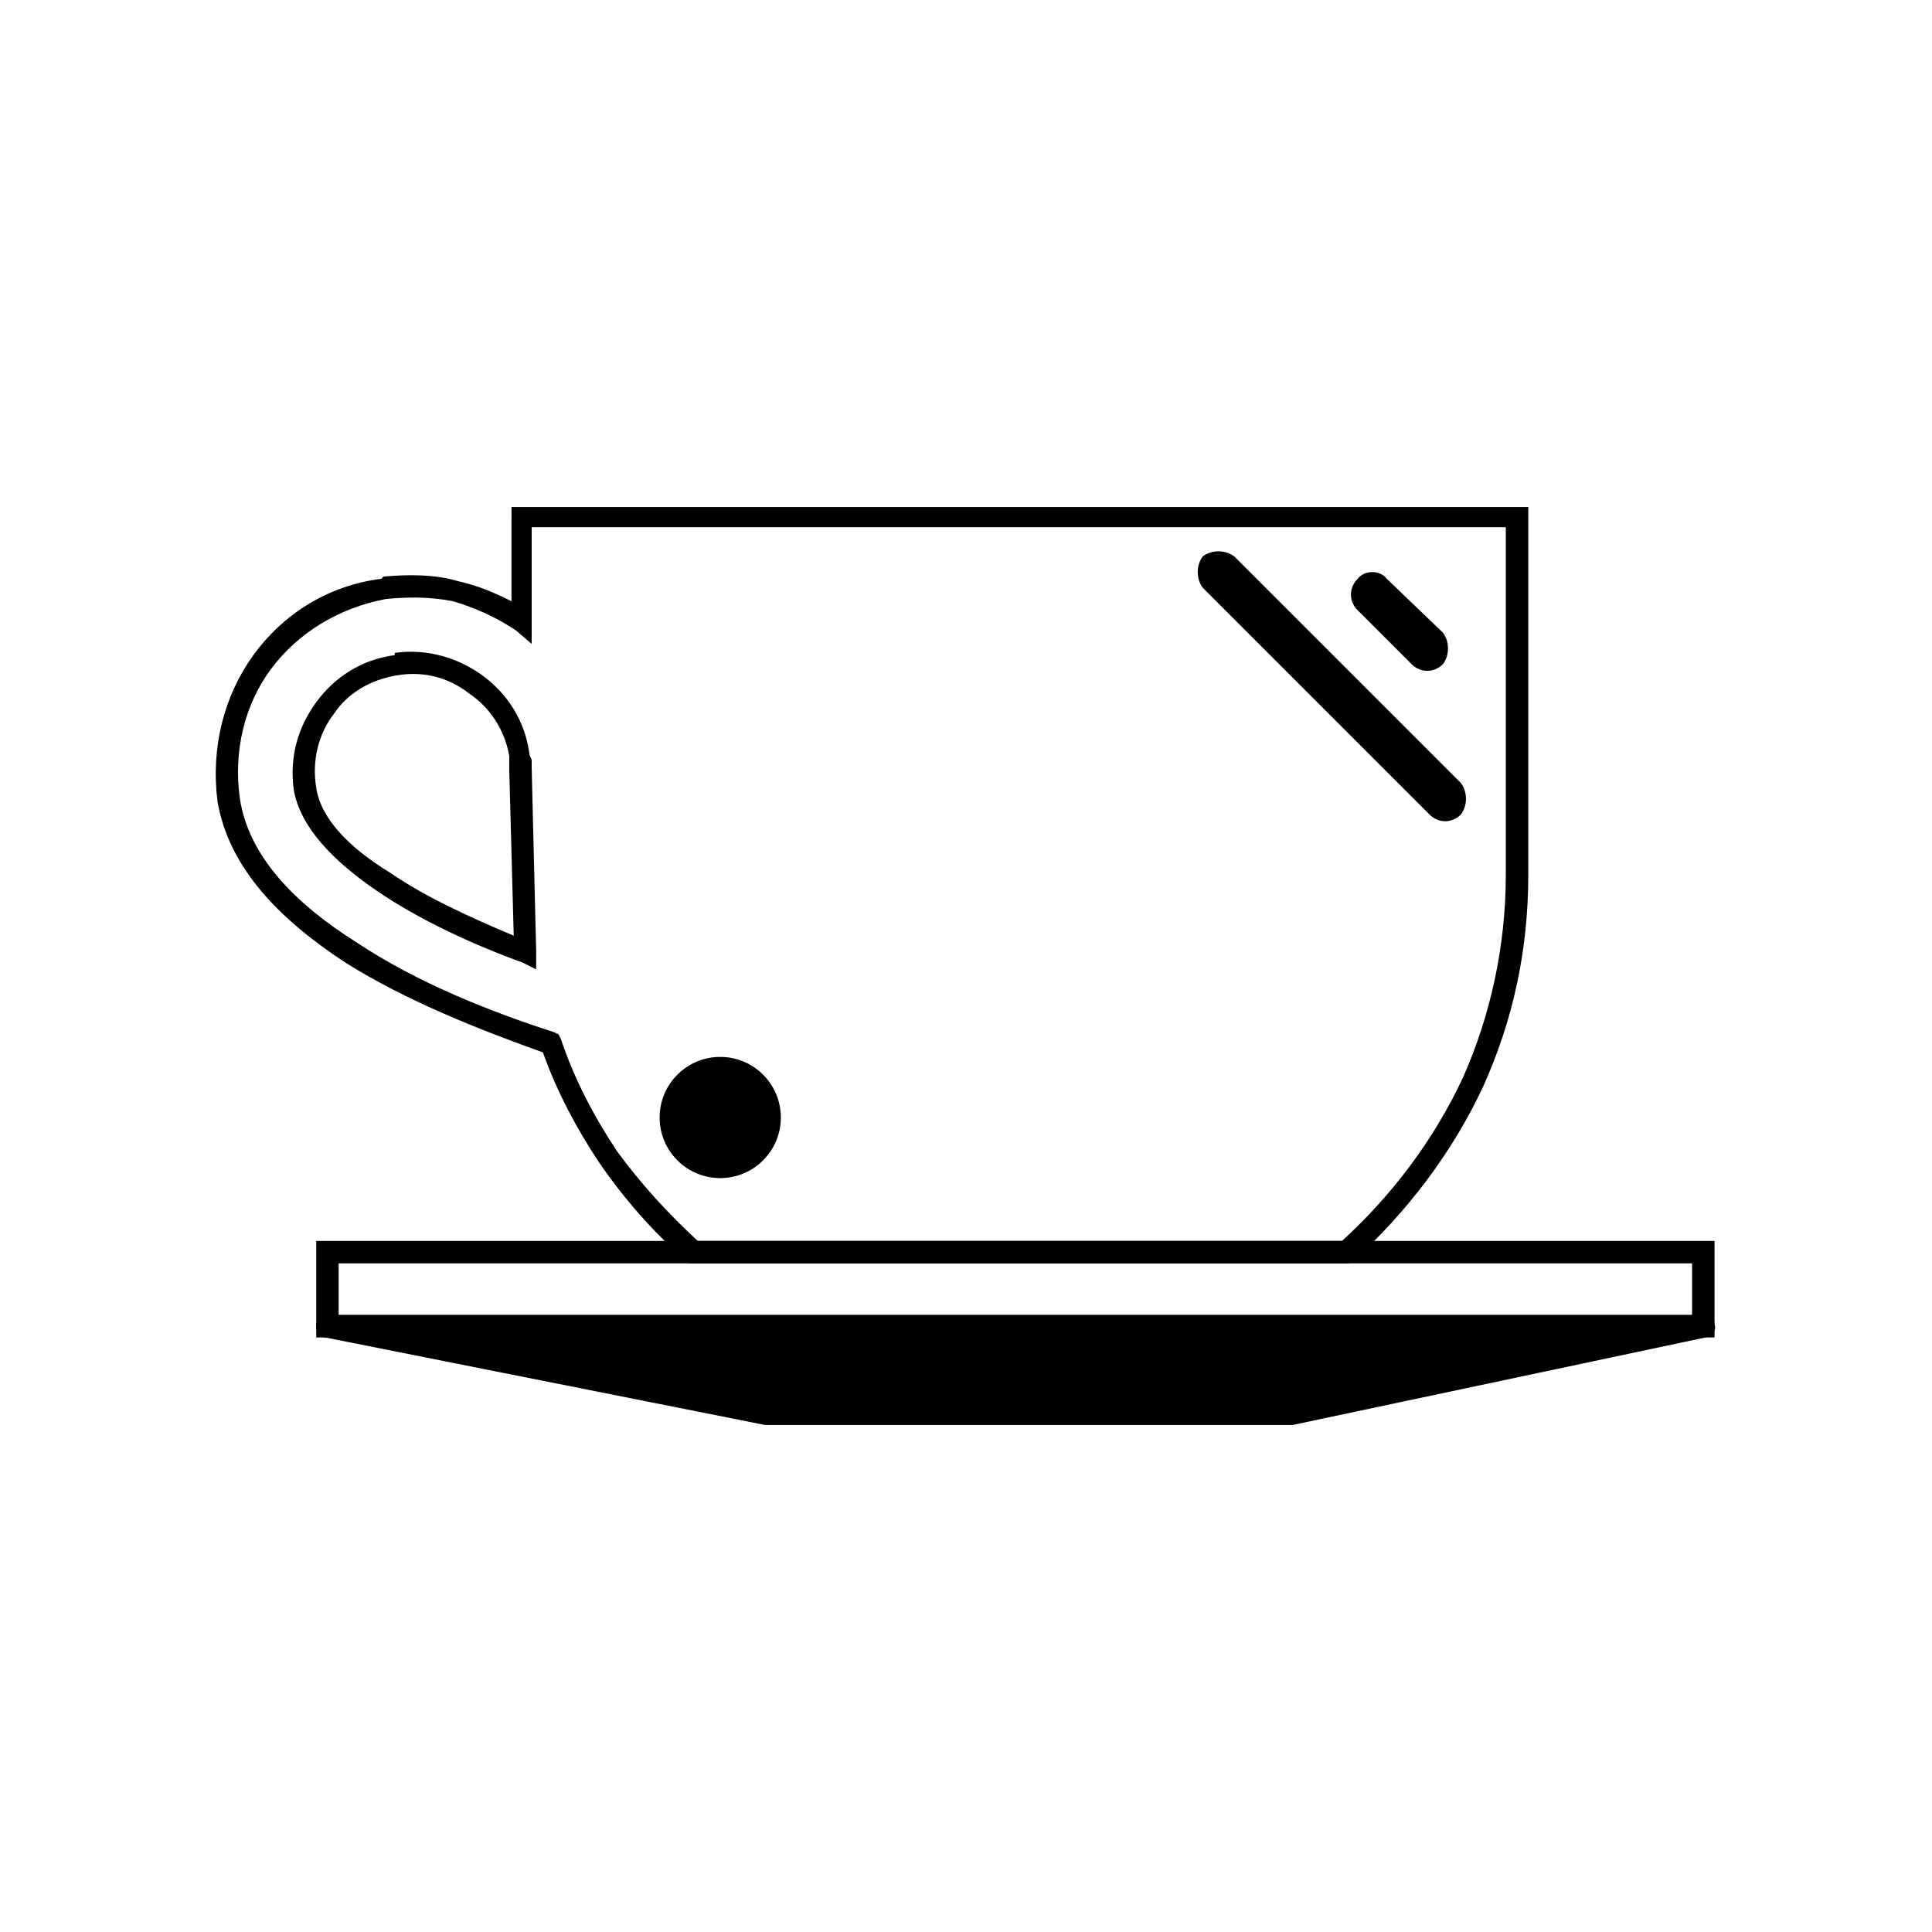 <?xml version="1.0" encoding="UTF-8"?>
<!-- The Best Svg Icon site in the world: iconSvg.co, Visit us! https://iconsvg.co -->
<svg fill="#000000" width="800px" height="800px" version="1.1" viewBox="144 144 512 512" xmlns="http://www.w3.org/2000/svg">
 <g>
  <path d="m279.55 281.33v22.008c-4.758-2.379-8.922-4.164-14.277-5.352-5.949-1.785-13.086-1.785-19.629-1.191l-0.594 0.594c-14.277 1.785-26.172 9.516-33.906 20.223s-11.301 24.387-9.516 38.664c2.973 17.844 16.656 31.523 33.906 42.828 16.059 10.113 35.688 17.844 52.344 23.793 3.57 10.113 8.922 20.223 14.871 29.145 6.543 9.516 14.277 18.438 23.199 26.172l0.594 0.594h174.88l1.191-0.594c14.277-13.086 26.172-28.551 34.5-46.395 7.734-17.25 11.895-35.688 11.895-55.914v-97.547h-269.45v2.973zm5.352 27.363v-24.98h258.15v92.195c0 19.035-4.164 37.473-11.301 53.535-7.734 16.656-19.035 31.523-32.121 43.422h-170.71c-7.734-7.137-14.871-14.871-21.414-23.793-5.949-8.922-11.301-19.035-14.871-29.742l-0.594-1.191-1.191-0.594c-16.656-5.352-36.285-13.086-52.344-23.793-16.059-10.113-28.551-22.602-30.93-38.066-1.785-12.492 1.191-24.98 8.328-34.5 7.137-9.516 17.844-16.059 30.336-18.438 5.949-0.594 11.895-0.594 17.844 0.594 5.949 1.785 11.301 4.164 16.656 7.734l4.164 3.57zm-5.949 39.258 1.191 44.016c-11.301-4.758-23.199-10.113-32.715-16.656-10.707-6.543-18.438-14.277-19.629-22.602-1.191-7.137 0.594-14.277 4.758-19.629 3.57-5.352 9.516-8.922 16.656-10.113 7.137-1.191 13.68 0.594 19.035 4.758 5.352 3.57 9.516 9.516 10.707 16.656v1.785 1.785zm7.137 48.18-1.191-48.773v-1.785c0-0.594-0.594-1.191-0.594-1.785-1.191-8.922-5.949-16.059-12.492-20.82-6.543-4.758-14.871-7.137-23.199-5.949v0.594c-8.922 1.191-16.059 5.949-20.82 12.492-4.758 6.543-7.137 14.277-5.949 23.199 1.785 10.113 10.707 19.035 22.008 26.766 11.301 7.734 25.578 14.277 38.664 19.035l3.57 1.785v-4.758z"/>
  <path d="m595.39 472.86h-367.59v25.574h370.57v-25.574zm-361.65 5.949h358.68v13.68h-358.68z"/>
  <path d="m595.39 495.46h-364.62l116.58 23.199h138.59z" fill-rule="evenodd"/>
  <path d="m568.04 498.44h-307.52l87.438 17.25h137.4zm-337.26-5.949h364.62c1.785 0 2.973 1.191 2.973 2.379 0.594 1.785-0.594 2.973-2.379 3.57l-109.45 23.199h-0.594-138.59-0.594l-116.59-23.199c-1.191 0-2.379-1.191-2.379-2.973 0-1.785 1.191-2.973 2.973-2.973z"/>
  <path d="m350.93 440.15c0 8.871-7.191 16.059-16.059 16.059-8.871 0-16.062-7.188-16.062-16.059 0-8.871 7.191-16.059 16.062-16.059 8.867 0 16.059 7.188 16.059 16.059" fill-rule="evenodd"/>
  <path d="m518.07 320c2.379 2.379 5.949 2.379 8.328 0 1.785-2.379 1.785-5.949 0-8.328l-14.871-14.277c-1.785-2.379-5.949-2.379-7.734 0-2.379 2.379-2.379 5.949 0 8.328z"/>
  <path d="m522.83 359.85c2.379 2.379 5.949 2.379 8.328 0 1.785-2.379 1.785-5.949 0-8.328l-60.078-60.078c-2.379-1.785-5.949-1.785-8.328 0-1.785 2.379-1.785 5.949 0 8.328z"/>
 </g>
</svg>